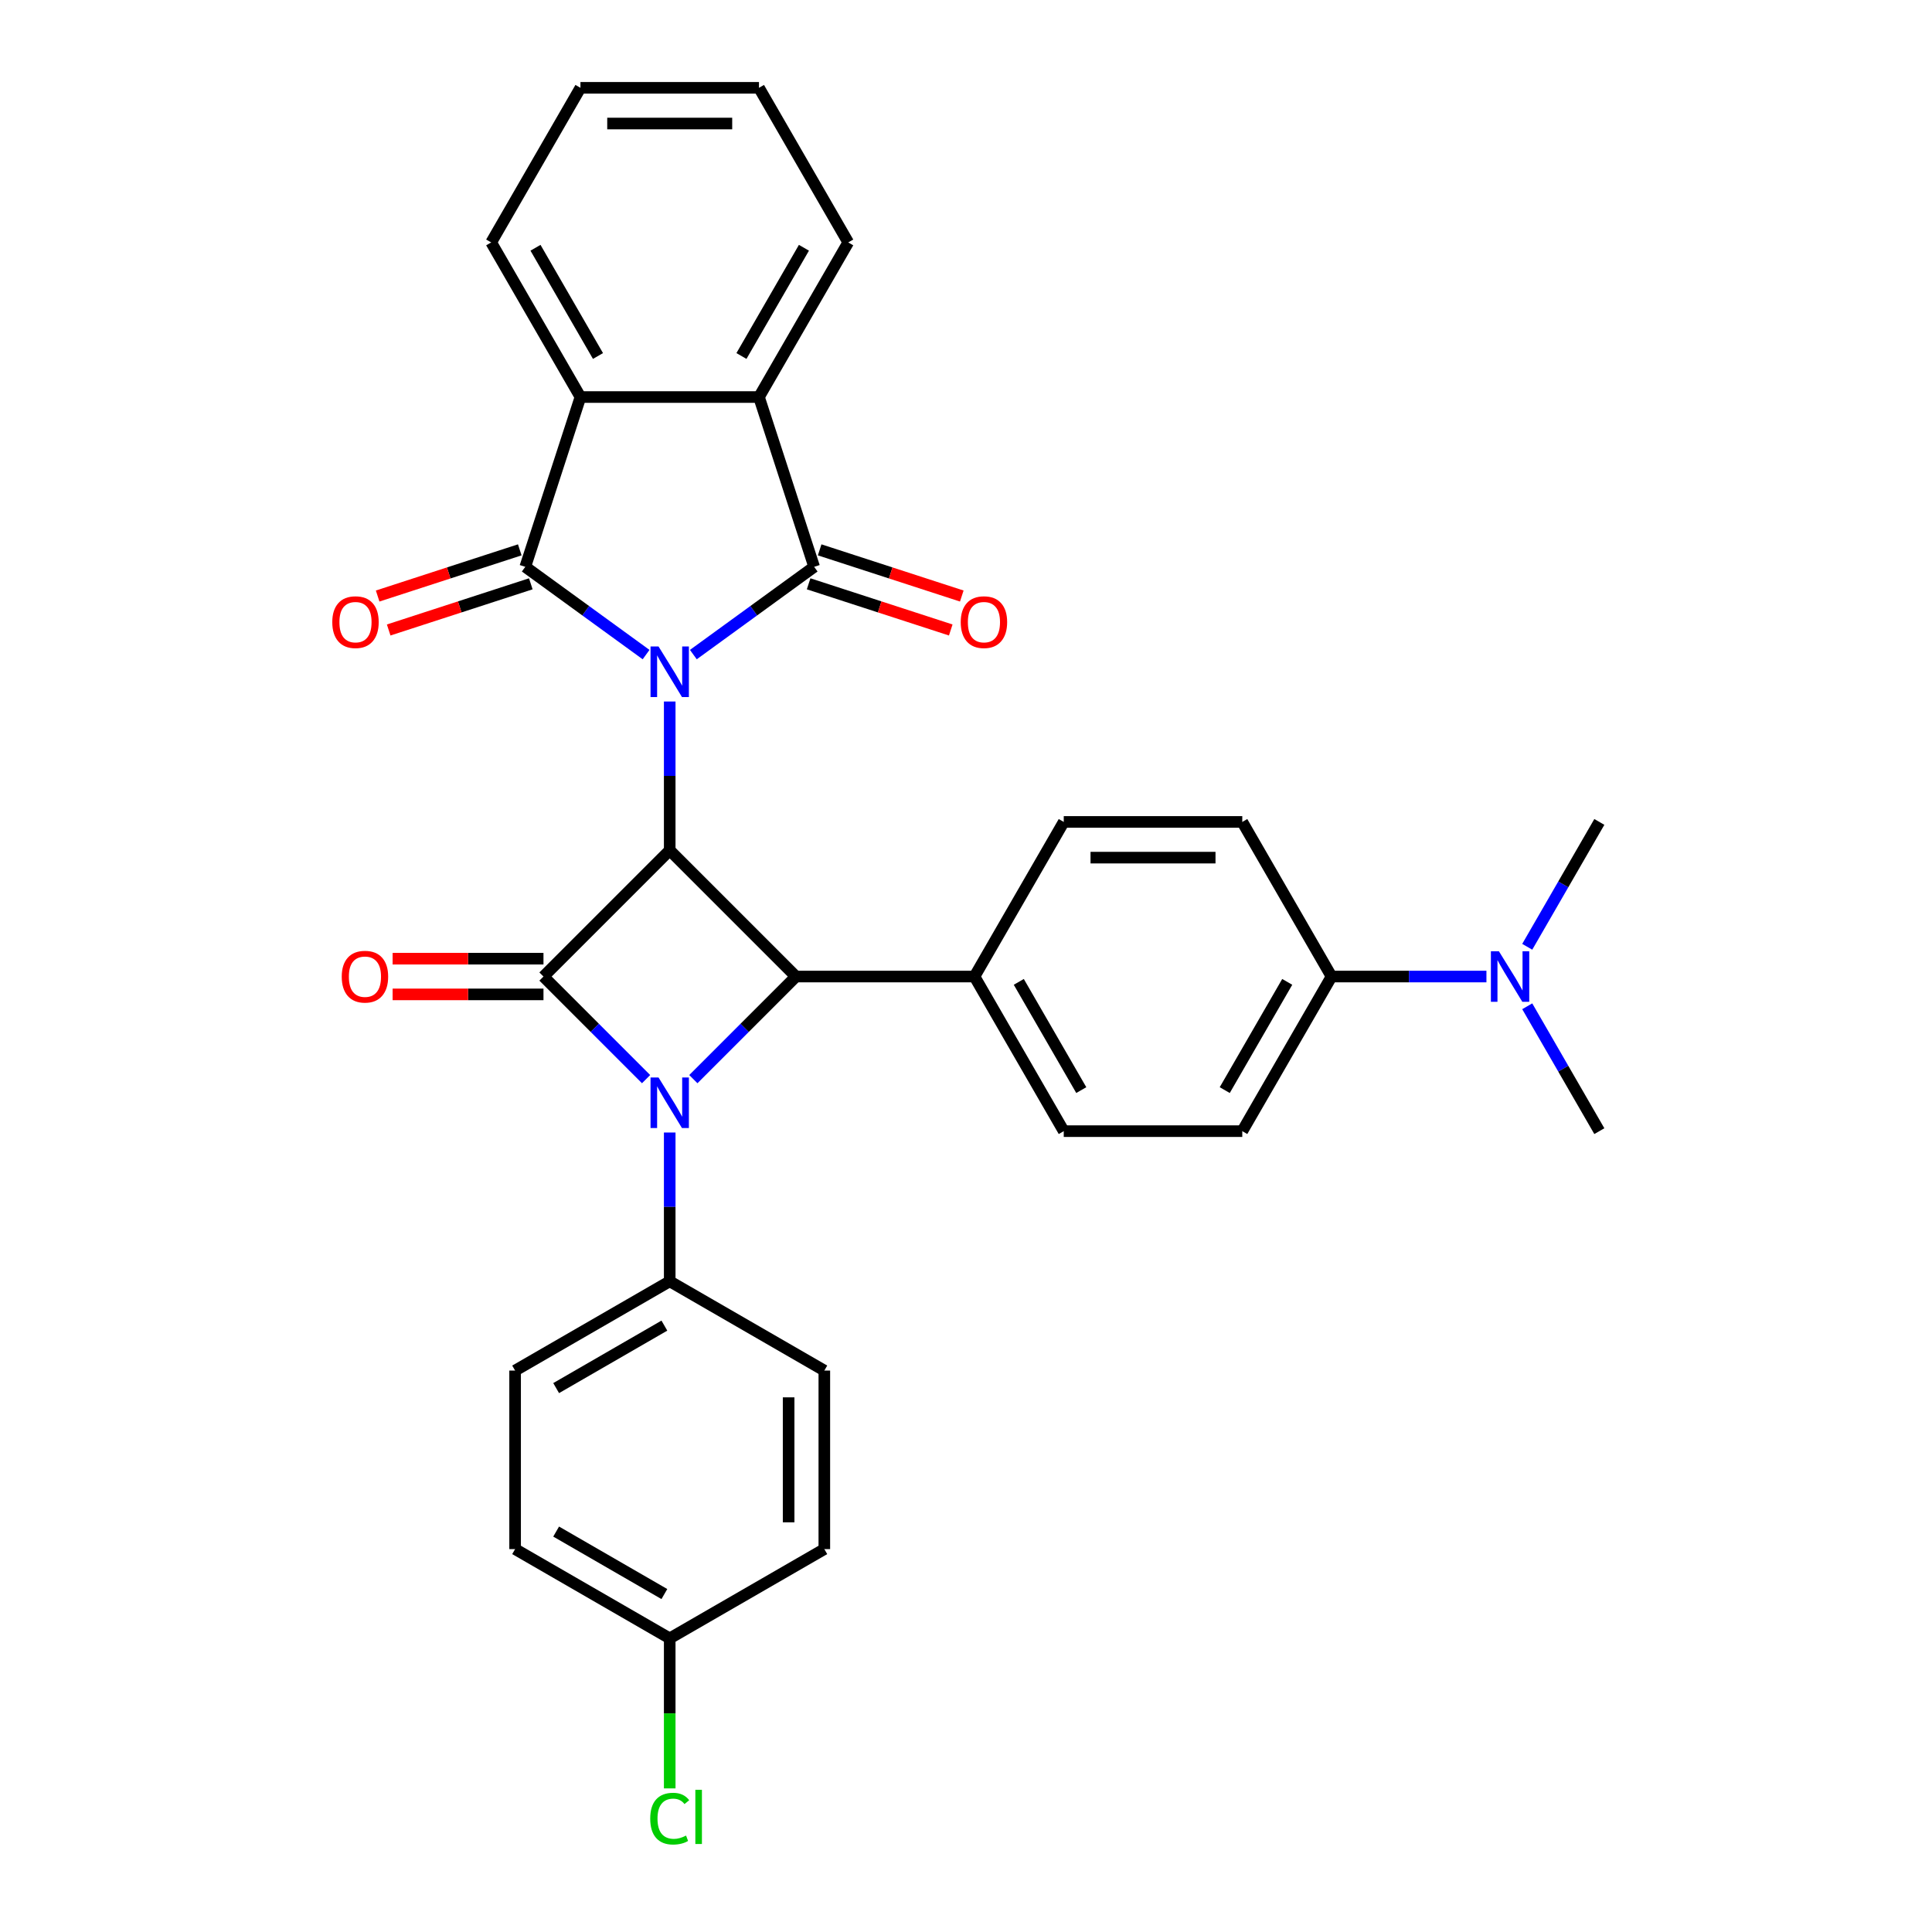 <?xml version='1.0' encoding='iso-8859-1'?>
<svg version='1.1' baseProfile='full'
              xmlns='http://www.w3.org/2000/svg'
                      xmlns:rdkit='http://www.rdkit.org/xml'
                      xmlns:xlink='http://www.w3.org/1999/xlink'
                  xml:space='preserve'
width='1000px' height='1000px' viewBox='0 0 1000 1000'>
<!-- END OF HEADER -->
<rect style='opacity:1.0;fill:#FFFFFF;stroke:none' width='1000' height='1000' x='0' y='0'> </rect>
<path class='bond-0' d='M 346.644,363.101 L 346.644,401.607' style='fill:none;fill-rule:evenodd;stroke:#0000FF;stroke-width:6px;stroke-linecap:butt;stroke-linejoin:miter;stroke-opacity:1' />
<path class='bond-0' d='M 346.644,401.607 L 346.644,440.113' style='fill:none;fill-rule:evenodd;stroke:#000000;stroke-width:6px;stroke-linecap:butt;stroke-linejoin:miter;stroke-opacity:1' />
<path class='bond-3' d='M 334.409,338.817 L 303.147,316.104' style='fill:none;fill-rule:evenodd;stroke:#0000FF;stroke-width:6px;stroke-linecap:butt;stroke-linejoin:miter;stroke-opacity:1' />
<path class='bond-3' d='M 303.147,316.104 L 271.885,293.391' style='fill:none;fill-rule:evenodd;stroke:#000000;stroke-width:6px;stroke-linecap:butt;stroke-linejoin:miter;stroke-opacity:1' />
<path class='bond-4' d='M 358.878,338.817 L 390.14,316.104' style='fill:none;fill-rule:evenodd;stroke:#0000FF;stroke-width:6px;stroke-linecap:butt;stroke-linejoin:miter;stroke-opacity:1' />
<path class='bond-4' d='M 390.14,316.104 L 421.402,293.391' style='fill:none;fill-rule:evenodd;stroke:#000000;stroke-width:6px;stroke-linecap:butt;stroke-linejoin:miter;stroke-opacity:1' />
<path class='bond-1' d='M 346.644,440.113 L 281.302,505.454' style='fill:none;fill-rule:evenodd;stroke:#000000;stroke-width:6px;stroke-linecap:butt;stroke-linejoin:miter;stroke-opacity:1' />
<path class='bond-5' d='M 346.644,440.113 L 411.985,505.454' style='fill:none;fill-rule:evenodd;stroke:#000000;stroke-width:6px;stroke-linecap:butt;stroke-linejoin:miter;stroke-opacity:1' />
<path class='bond-10' d='M 281.302,496.214 L 242.26,496.214' style='fill:none;fill-rule:evenodd;stroke:#000000;stroke-width:6px;stroke-linecap:butt;stroke-linejoin:miter;stroke-opacity:1' />
<path class='bond-10' d='M 242.26,496.214 L 203.219,496.214' style='fill:none;fill-rule:evenodd;stroke:#FF0000;stroke-width:6px;stroke-linecap:butt;stroke-linejoin:miter;stroke-opacity:1' />
<path class='bond-10' d='M 281.302,514.695 L 242.26,514.695' style='fill:none;fill-rule:evenodd;stroke:#000000;stroke-width:6px;stroke-linecap:butt;stroke-linejoin:miter;stroke-opacity:1' />
<path class='bond-10' d='M 242.26,514.695 L 203.219,514.695' style='fill:none;fill-rule:evenodd;stroke:#FF0000;stroke-width:6px;stroke-linecap:butt;stroke-linejoin:miter;stroke-opacity:1' />
<path class='bond-32' d='M 281.302,505.454 L 307.856,532.007' style='fill:none;fill-rule:evenodd;stroke:#000000;stroke-width:6px;stroke-linecap:butt;stroke-linejoin:miter;stroke-opacity:1' />
<path class='bond-32' d='M 307.856,532.007 L 334.409,558.561' style='fill:none;fill-rule:evenodd;stroke:#0000FF;stroke-width:6px;stroke-linecap:butt;stroke-linejoin:miter;stroke-opacity:1' />
<path class='bond-2' d='M 358.878,558.561 L 385.431,532.007' style='fill:none;fill-rule:evenodd;stroke:#0000FF;stroke-width:6px;stroke-linecap:butt;stroke-linejoin:miter;stroke-opacity:1' />
<path class='bond-2' d='M 385.431,532.007 L 411.985,505.454' style='fill:none;fill-rule:evenodd;stroke:#000000;stroke-width:6px;stroke-linecap:butt;stroke-linejoin:miter;stroke-opacity:1' />
<path class='bond-8' d='M 346.644,586.19 L 346.644,624.696' style='fill:none;fill-rule:evenodd;stroke:#0000FF;stroke-width:6px;stroke-linecap:butt;stroke-linejoin:miter;stroke-opacity:1' />
<path class='bond-8' d='M 346.644,624.696 L 346.644,663.202' style='fill:none;fill-rule:evenodd;stroke:#000000;stroke-width:6px;stroke-linecap:butt;stroke-linejoin:miter;stroke-opacity:1' />
<path class='bond-6' d='M 271.885,293.391 L 300.44,205.507' style='fill:none;fill-rule:evenodd;stroke:#000000;stroke-width:6px;stroke-linecap:butt;stroke-linejoin:miter;stroke-opacity:1' />
<path class='bond-11' d='M 269.03,284.603 L 232.249,296.553' style='fill:none;fill-rule:evenodd;stroke:#000000;stroke-width:6px;stroke-linecap:butt;stroke-linejoin:miter;stroke-opacity:1' />
<path class='bond-11' d='M 232.249,296.553 L 195.469,308.504' style='fill:none;fill-rule:evenodd;stroke:#FF0000;stroke-width:6px;stroke-linecap:butt;stroke-linejoin:miter;stroke-opacity:1' />
<path class='bond-11' d='M 274.741,302.18 L 237.96,314.13' style='fill:none;fill-rule:evenodd;stroke:#000000;stroke-width:6px;stroke-linecap:butt;stroke-linejoin:miter;stroke-opacity:1' />
<path class='bond-11' d='M 237.96,314.13 L 201.18,326.081' style='fill:none;fill-rule:evenodd;stroke:#FF0000;stroke-width:6px;stroke-linecap:butt;stroke-linejoin:miter;stroke-opacity:1' />
<path class='bond-7' d='M 421.402,293.391 L 392.847,205.507' style='fill:none;fill-rule:evenodd;stroke:#000000;stroke-width:6px;stroke-linecap:butt;stroke-linejoin:miter;stroke-opacity:1' />
<path class='bond-12' d='M 418.546,302.18 L 455.327,314.13' style='fill:none;fill-rule:evenodd;stroke:#000000;stroke-width:6px;stroke-linecap:butt;stroke-linejoin:miter;stroke-opacity:1' />
<path class='bond-12' d='M 455.327,314.13 L 492.107,326.081' style='fill:none;fill-rule:evenodd;stroke:#FF0000;stroke-width:6px;stroke-linecap:butt;stroke-linejoin:miter;stroke-opacity:1' />
<path class='bond-12' d='M 424.257,284.603 L 461.038,296.553' style='fill:none;fill-rule:evenodd;stroke:#000000;stroke-width:6px;stroke-linecap:butt;stroke-linejoin:miter;stroke-opacity:1' />
<path class='bond-12' d='M 461.038,296.553 L 497.818,308.504' style='fill:none;fill-rule:evenodd;stroke:#FF0000;stroke-width:6px;stroke-linecap:butt;stroke-linejoin:miter;stroke-opacity:1' />
<path class='bond-9' d='M 411.985,505.454 L 504.391,505.454' style='fill:none;fill-rule:evenodd;stroke:#000000;stroke-width:6px;stroke-linecap:butt;stroke-linejoin:miter;stroke-opacity:1' />
<path class='bond-26' d='M 300.44,205.507 L 254.237,125.481' style='fill:none;fill-rule:evenodd;stroke:#000000;stroke-width:6px;stroke-linecap:butt;stroke-linejoin:miter;stroke-opacity:1' />
<path class='bond-26' d='M 309.515,184.263 L 277.173,128.244' style='fill:none;fill-rule:evenodd;stroke:#000000;stroke-width:6px;stroke-linecap:butt;stroke-linejoin:miter;stroke-opacity:1' />
<path class='bond-31' d='M 300.44,205.507 L 392.847,205.507' style='fill:none;fill-rule:evenodd;stroke:#000000;stroke-width:6px;stroke-linecap:butt;stroke-linejoin:miter;stroke-opacity:1' />
<path class='bond-25' d='M 392.847,205.507 L 439.05,125.481' style='fill:none;fill-rule:evenodd;stroke:#000000;stroke-width:6px;stroke-linecap:butt;stroke-linejoin:miter;stroke-opacity:1' />
<path class='bond-25' d='M 383.772,184.263 L 416.114,128.244' style='fill:none;fill-rule:evenodd;stroke:#000000;stroke-width:6px;stroke-linecap:butt;stroke-linejoin:miter;stroke-opacity:1' />
<path class='bond-19' d='M 346.644,663.202 L 266.617,709.405' style='fill:none;fill-rule:evenodd;stroke:#000000;stroke-width:6px;stroke-linecap:butt;stroke-linejoin:miter;stroke-opacity:1' />
<path class='bond-19' d='M 343.88,686.138 L 287.862,718.48' style='fill:none;fill-rule:evenodd;stroke:#000000;stroke-width:6px;stroke-linecap:butt;stroke-linejoin:miter;stroke-opacity:1' />
<path class='bond-20' d='M 346.644,663.202 L 426.67,709.405' style='fill:none;fill-rule:evenodd;stroke:#000000;stroke-width:6px;stroke-linecap:butt;stroke-linejoin:miter;stroke-opacity:1' />
<path class='bond-15' d='M 504.391,505.454 L 550.595,425.428' style='fill:none;fill-rule:evenodd;stroke:#000000;stroke-width:6px;stroke-linecap:butt;stroke-linejoin:miter;stroke-opacity:1' />
<path class='bond-16' d='M 504.391,505.454 L 550.595,585.481' style='fill:none;fill-rule:evenodd;stroke:#000000;stroke-width:6px;stroke-linecap:butt;stroke-linejoin:miter;stroke-opacity:1' />
<path class='bond-16' d='M 527.327,508.217 L 559.669,564.236' style='fill:none;fill-rule:evenodd;stroke:#000000;stroke-width:6px;stroke-linecap:butt;stroke-linejoin:miter;stroke-opacity:1' />
<path class='bond-13' d='M 689.204,505.454 L 643.001,585.481' style='fill:none;fill-rule:evenodd;stroke:#000000;stroke-width:6px;stroke-linecap:butt;stroke-linejoin:miter;stroke-opacity:1' />
<path class='bond-13' d='M 666.269,508.217 L 633.926,564.236' style='fill:none;fill-rule:evenodd;stroke:#000000;stroke-width:6px;stroke-linecap:butt;stroke-linejoin:miter;stroke-opacity:1' />
<path class='bond-14' d='M 689.204,505.454 L 729.29,505.454' style='fill:none;fill-rule:evenodd;stroke:#000000;stroke-width:6px;stroke-linecap:butt;stroke-linejoin:miter;stroke-opacity:1' />
<path class='bond-14' d='M 729.29,505.454 L 769.376,505.454' style='fill:none;fill-rule:evenodd;stroke:#0000FF;stroke-width:6px;stroke-linecap:butt;stroke-linejoin:miter;stroke-opacity:1' />
<path class='bond-34' d='M 689.204,505.454 L 643.001,425.428' style='fill:none;fill-rule:evenodd;stroke:#000000;stroke-width:6px;stroke-linecap:butt;stroke-linejoin:miter;stroke-opacity:1' />
<path class='bond-27' d='M 790.499,520.849 L 809.157,553.165' style='fill:none;fill-rule:evenodd;stroke:#0000FF;stroke-width:6px;stroke-linecap:butt;stroke-linejoin:miter;stroke-opacity:1' />
<path class='bond-27' d='M 809.157,553.165 L 827.814,585.481' style='fill:none;fill-rule:evenodd;stroke:#000000;stroke-width:6px;stroke-linecap:butt;stroke-linejoin:miter;stroke-opacity:1' />
<path class='bond-28' d='M 790.499,490.059 L 809.157,457.744' style='fill:none;fill-rule:evenodd;stroke:#0000FF;stroke-width:6px;stroke-linecap:butt;stroke-linejoin:miter;stroke-opacity:1' />
<path class='bond-28' d='M 809.157,457.744 L 827.814,425.428' style='fill:none;fill-rule:evenodd;stroke:#000000;stroke-width:6px;stroke-linecap:butt;stroke-linejoin:miter;stroke-opacity:1' />
<path class='bond-17' d='M 550.595,425.428 L 643.001,425.428' style='fill:none;fill-rule:evenodd;stroke:#000000;stroke-width:6px;stroke-linecap:butt;stroke-linejoin:miter;stroke-opacity:1' />
<path class='bond-17' d='M 564.456,443.909 L 629.14,443.909' style='fill:none;fill-rule:evenodd;stroke:#000000;stroke-width:6px;stroke-linecap:butt;stroke-linejoin:miter;stroke-opacity:1' />
<path class='bond-18' d='M 550.595,585.481 L 643.001,585.481' style='fill:none;fill-rule:evenodd;stroke:#000000;stroke-width:6px;stroke-linecap:butt;stroke-linejoin:miter;stroke-opacity:1' />
<path class='bond-22' d='M 266.617,709.405 L 266.617,801.812' style='fill:none;fill-rule:evenodd;stroke:#000000;stroke-width:6px;stroke-linecap:butt;stroke-linejoin:miter;stroke-opacity:1' />
<path class='bond-23' d='M 426.67,709.405 L 426.67,801.812' style='fill:none;fill-rule:evenodd;stroke:#000000;stroke-width:6px;stroke-linecap:butt;stroke-linejoin:miter;stroke-opacity:1' />
<path class='bond-23' d='M 408.189,723.266 L 408.189,787.951' style='fill:none;fill-rule:evenodd;stroke:#000000;stroke-width:6px;stroke-linecap:butt;stroke-linejoin:miter;stroke-opacity:1' />
<path class='bond-21' d='M 346.644,848.015 L 426.67,801.812' style='fill:none;fill-rule:evenodd;stroke:#000000;stroke-width:6px;stroke-linecap:butt;stroke-linejoin:miter;stroke-opacity:1' />
<path class='bond-24' d='M 346.644,848.015 L 346.644,886.844' style='fill:none;fill-rule:evenodd;stroke:#000000;stroke-width:6px;stroke-linecap:butt;stroke-linejoin:miter;stroke-opacity:1' />
<path class='bond-24' d='M 346.644,886.844 L 346.644,925.673' style='fill:none;fill-rule:evenodd;stroke:#00CC00;stroke-width:6px;stroke-linecap:butt;stroke-linejoin:miter;stroke-opacity:1' />
<path class='bond-35' d='M 346.644,848.015 L 266.617,801.812' style='fill:none;fill-rule:evenodd;stroke:#000000;stroke-width:6px;stroke-linecap:butt;stroke-linejoin:miter;stroke-opacity:1' />
<path class='bond-35' d='M 343.88,825.079 L 287.862,792.737' style='fill:none;fill-rule:evenodd;stroke:#000000;stroke-width:6px;stroke-linecap:butt;stroke-linejoin:miter;stroke-opacity:1' />
<path class='bond-30' d='M 439.05,125.481 L 392.847,45.455' style='fill:none;fill-rule:evenodd;stroke:#000000;stroke-width:6px;stroke-linecap:butt;stroke-linejoin:miter;stroke-opacity:1' />
<path class='bond-29' d='M 254.237,125.481 L 300.44,45.455' style='fill:none;fill-rule:evenodd;stroke:#000000;stroke-width:6px;stroke-linecap:butt;stroke-linejoin:miter;stroke-opacity:1' />
<path class='bond-33' d='M 300.44,45.455 L 392.847,45.455' style='fill:none;fill-rule:evenodd;stroke:#000000;stroke-width:6px;stroke-linecap:butt;stroke-linejoin:miter;stroke-opacity:1' />
<path class='bond-33' d='M 314.301,63.936 L 378.986,63.936' style='fill:none;fill-rule:evenodd;stroke:#000000;stroke-width:6px;stroke-linecap:butt;stroke-linejoin:miter;stroke-opacity:1' />
<path  class='atom-0' d='M 340.859 334.622
L 349.434 348.483
Q 350.284 349.85, 351.652 352.327
Q 353.02 354.803, 353.093 354.951
L 353.093 334.622
L 356.568 334.622
L 356.568 360.791
L 352.983 360.791
L 343.779 345.636
Q 342.707 343.862, 341.561 341.829
Q 340.452 339.796, 340.12 339.168
L 340.12 360.791
L 336.719 360.791
L 336.719 334.622
L 340.859 334.622
' fill='#0000FF'/>
<path  class='atom-3' d='M 340.859 557.711
L 349.434 571.572
Q 350.284 572.939, 351.652 575.416
Q 353.02 577.892, 353.093 578.04
L 353.093 557.711
L 356.568 557.711
L 356.568 583.88
L 352.983 583.88
L 343.779 568.726
Q 342.707 566.951, 341.561 564.918
Q 340.452 562.885, 340.12 562.257
L 340.12 583.88
L 336.719 583.88
L 336.719 557.711
L 340.859 557.711
' fill='#0000FF'/>
<path  class='atom-11' d='M 176.883 505.528
Q 176.883 499.244, 179.988 495.733
Q 183.093 492.222, 188.896 492.222
Q 194.699 492.222, 197.804 495.733
Q 200.909 499.244, 200.909 505.528
Q 200.909 511.886, 197.767 515.508
Q 194.625 519.093, 188.896 519.093
Q 183.13 519.093, 179.988 515.508
Q 176.883 511.923, 176.883 505.528
M 188.896 516.136
Q 192.888 516.136, 195.031 513.475
Q 197.212 510.777, 197.212 505.528
Q 197.212 500.39, 195.031 497.803
Q 192.888 495.179, 188.896 495.179
Q 184.904 495.179, 182.723 497.766
Q 180.579 500.353, 180.579 505.528
Q 180.579 510.814, 182.723 513.475
Q 184.904 516.136, 188.896 516.136
' fill='#FF0000'/>
<path  class='atom-12' d='M 171.988 322.02
Q 171.988 315.737, 175.093 312.225
Q 178.198 308.714, 184.001 308.714
Q 189.804 308.714, 192.909 312.225
Q 196.014 315.737, 196.014 322.02
Q 196.014 328.378, 192.872 332
Q 189.73 335.586, 184.001 335.586
Q 178.235 335.586, 175.093 332
Q 171.988 328.415, 171.988 322.02
M 184.001 332.629
Q 187.993 332.629, 190.137 329.967
Q 192.318 327.269, 192.318 322.02
Q 192.318 316.882, 190.137 314.295
Q 187.993 311.671, 184.001 311.671
Q 180.009 311.671, 177.828 314.258
Q 175.685 316.846, 175.685 322.02
Q 175.685 327.306, 177.828 329.967
Q 180.009 332.629, 184.001 332.629
' fill='#FF0000'/>
<path  class='atom-13' d='M 497.273 322.02
Q 497.273 315.737, 500.378 312.225
Q 503.483 308.714, 509.286 308.714
Q 515.089 308.714, 518.194 312.225
Q 521.299 315.737, 521.299 322.02
Q 521.299 328.378, 518.157 332
Q 515.015 335.586, 509.286 335.586
Q 503.52 335.586, 500.378 332
Q 497.273 328.415, 497.273 322.02
M 509.286 332.629
Q 513.278 332.629, 515.422 329.967
Q 517.602 327.269, 517.602 322.02
Q 517.602 316.882, 515.422 314.295
Q 513.278 311.671, 509.286 311.671
Q 505.294 311.671, 503.113 314.258
Q 500.969 316.846, 500.969 322.02
Q 500.969 327.306, 503.113 329.967
Q 505.294 332.629, 509.286 332.629
' fill='#FF0000'/>
<path  class='atom-15' d='M 775.826 492.369
L 784.402 506.23
Q 785.252 507.598, 786.619 510.074
Q 787.987 512.551, 788.061 512.699
L 788.061 492.369
L 791.535 492.369
L 791.535 518.539
L 787.95 518.539
L 778.746 503.384
Q 777.674 501.61, 776.529 499.577
Q 775.42 497.544, 775.087 496.916
L 775.087 518.539
L 771.686 518.539
L 771.686 492.369
L 775.826 492.369
' fill='#0000FF'/>
<path  class='atom-25' d='M 336.553 941.327
Q 336.553 934.822, 339.584 931.421
Q 342.652 927.984, 348.455 927.984
Q 353.851 927.984, 356.734 931.791
L 354.295 933.787
Q 352.188 931.015, 348.455 931.015
Q 344.5 931.015, 342.393 933.676
Q 340.323 936.3, 340.323 941.327
Q 340.323 946.502, 342.467 949.163
Q 344.648 951.825, 348.861 951.825
Q 351.744 951.825, 355.108 950.087
L 356.143 952.859
Q 354.775 953.747, 352.705 954.264
Q 350.635 954.782, 348.344 954.782
Q 342.652 954.782, 339.584 951.307
Q 336.553 947.833, 336.553 941.327
' fill='#00CC00'/>
<path  class='atom-25' d='M 359.913 926.394
L 363.314 926.394
L 363.314 954.449
L 359.913 954.449
L 359.913 926.394
' fill='#00CC00'/>
</svg>
